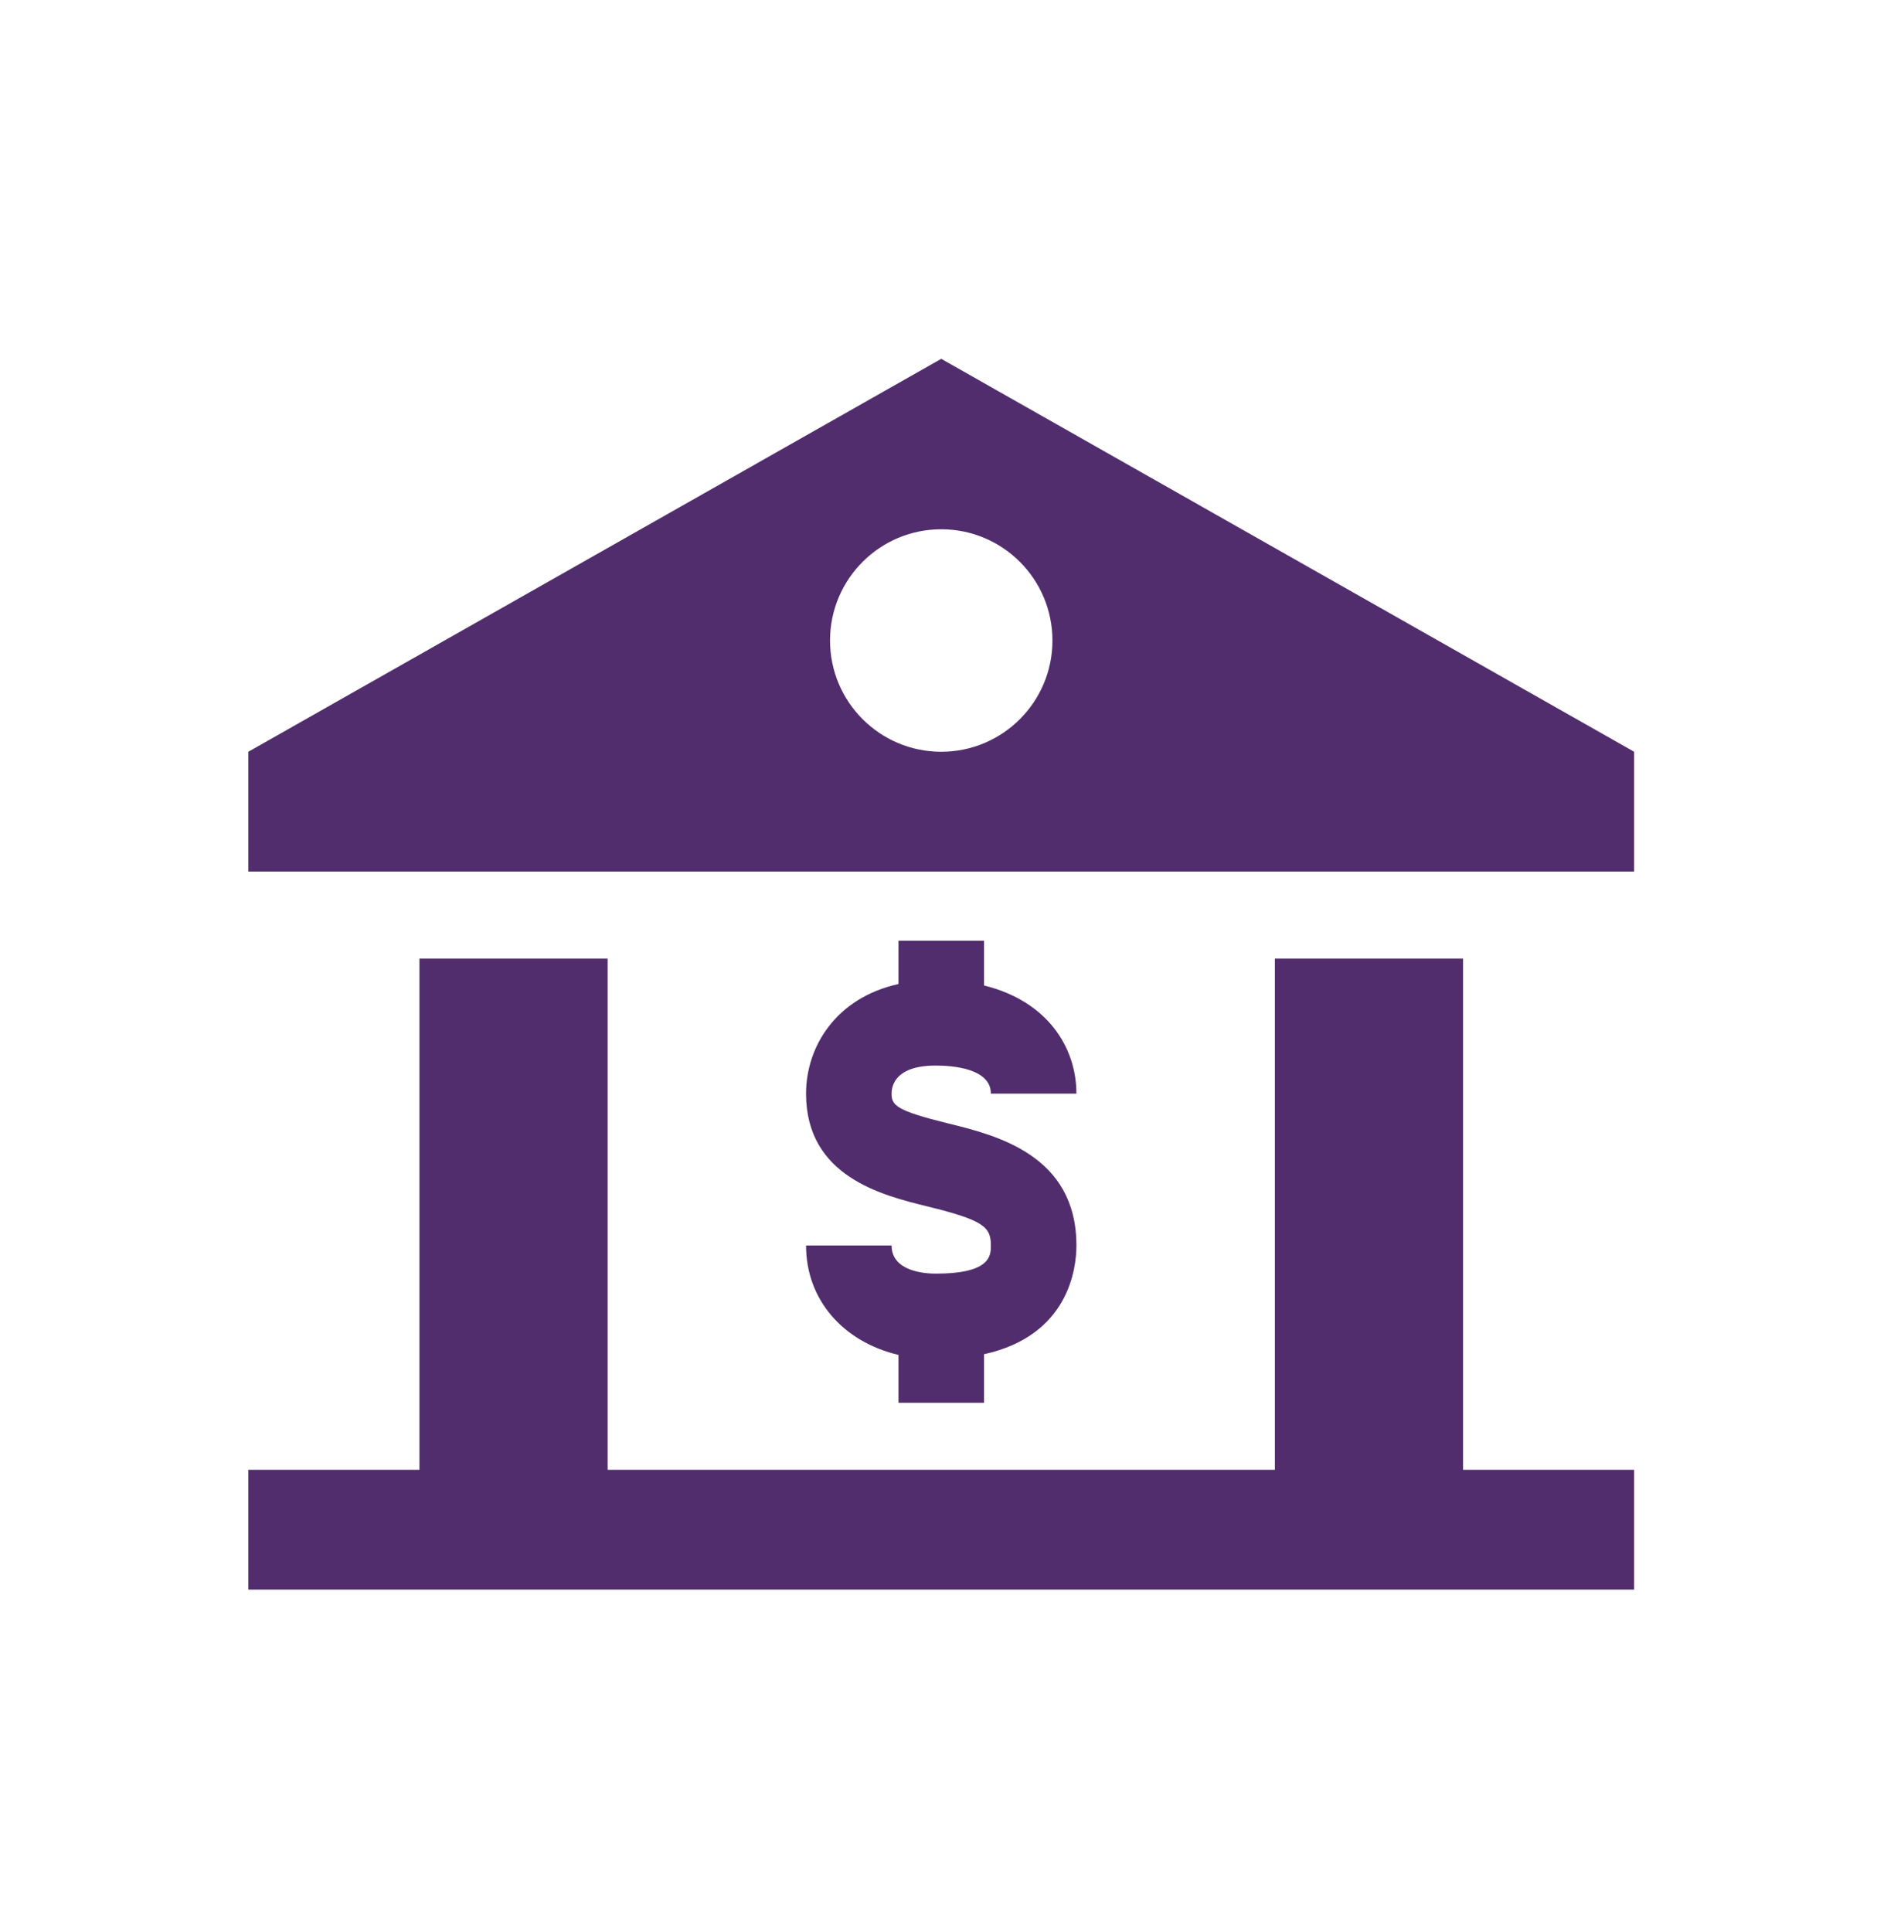 <?xml version="1.0" encoding="UTF-8"?>
<svg width="69px" height="70px" viewBox="0 0 69 70" version="1.1" xmlns="http://www.w3.org/2000/svg" xmlns:xlink="http://www.w3.org/1999/xlink">
    <!-- Generator: Sketch 59.1 (86144) - https://sketch.com -->
    <title>icon-why-vermont-federal</title>
    <desc>Created with Sketch.</desc>
    <g id="icon-why-vermont-federal" stroke="none" stroke-width="1" fill="none" fill-rule="evenodd">
        <g id="Group" transform="translate(9, 13)" fill="#512D6D">
            <polyline id="Fill-217" points="44.02 21.729 37.2 21.729 37.2 40.249 13.02 40.249 13.02 21.729 6.2 21.729 6.2 40.249 -5.68434189e-14 40.249 -5.68434189e-14 44.589 50.22 44.589 50.22 40.249 44.02 40.249 44.02 21.729"></polyline>
            <path d="M25.11,0 L-5.68434189e-14,14.235 L-5.68434189e-14,18.575 L50.22,18.575 L50.22,14.235 L25.11,0 Z M25.11,14.235 C22.884,14.235 21.08,12.43 21.08,10.205 C21.08,7.979 22.884,6.175 25.11,6.175 C27.336,6.175 29.14,7.979 29.14,10.205 C29.14,12.43 27.336,14.235 25.11,14.235 L25.11,14.235 Z" id="Fill-218"></path>
            <path d="M24.911,33.142 C24.535,33.142 23.311,33.069 23.311,32.123 L20.211,32.123 C20.211,34.093 21.559,35.614 23.56,36.086 L23.56,37.82 L26.66,37.82 L26.66,36.062 C29.73,35.388 30.009,32.953 30.009,32.123 C30.009,28.843 27.099,28.128 25.36,27.7 C23.479,27.237 23.311,27.047 23.311,26.621 C23.311,26.315 23.466,25.604 24.911,25.604 C25.512,25.604 26.909,25.703 26.909,26.621 L30.009,26.621 C30.009,24.949 28.959,23.266 26.66,22.703 L26.66,21.08 L23.56,21.08 L23.56,22.65 C21.272,23.157 20.211,24.94 20.211,26.621 C20.211,29.626 22.971,30.305 24.62,30.71 C26.64,31.207 26.909,31.445 26.909,32.123 C26.909,32.48 26.909,33.142 24.911,33.142" id="Fill-219"></path>
        </g>
    </g>
</svg>